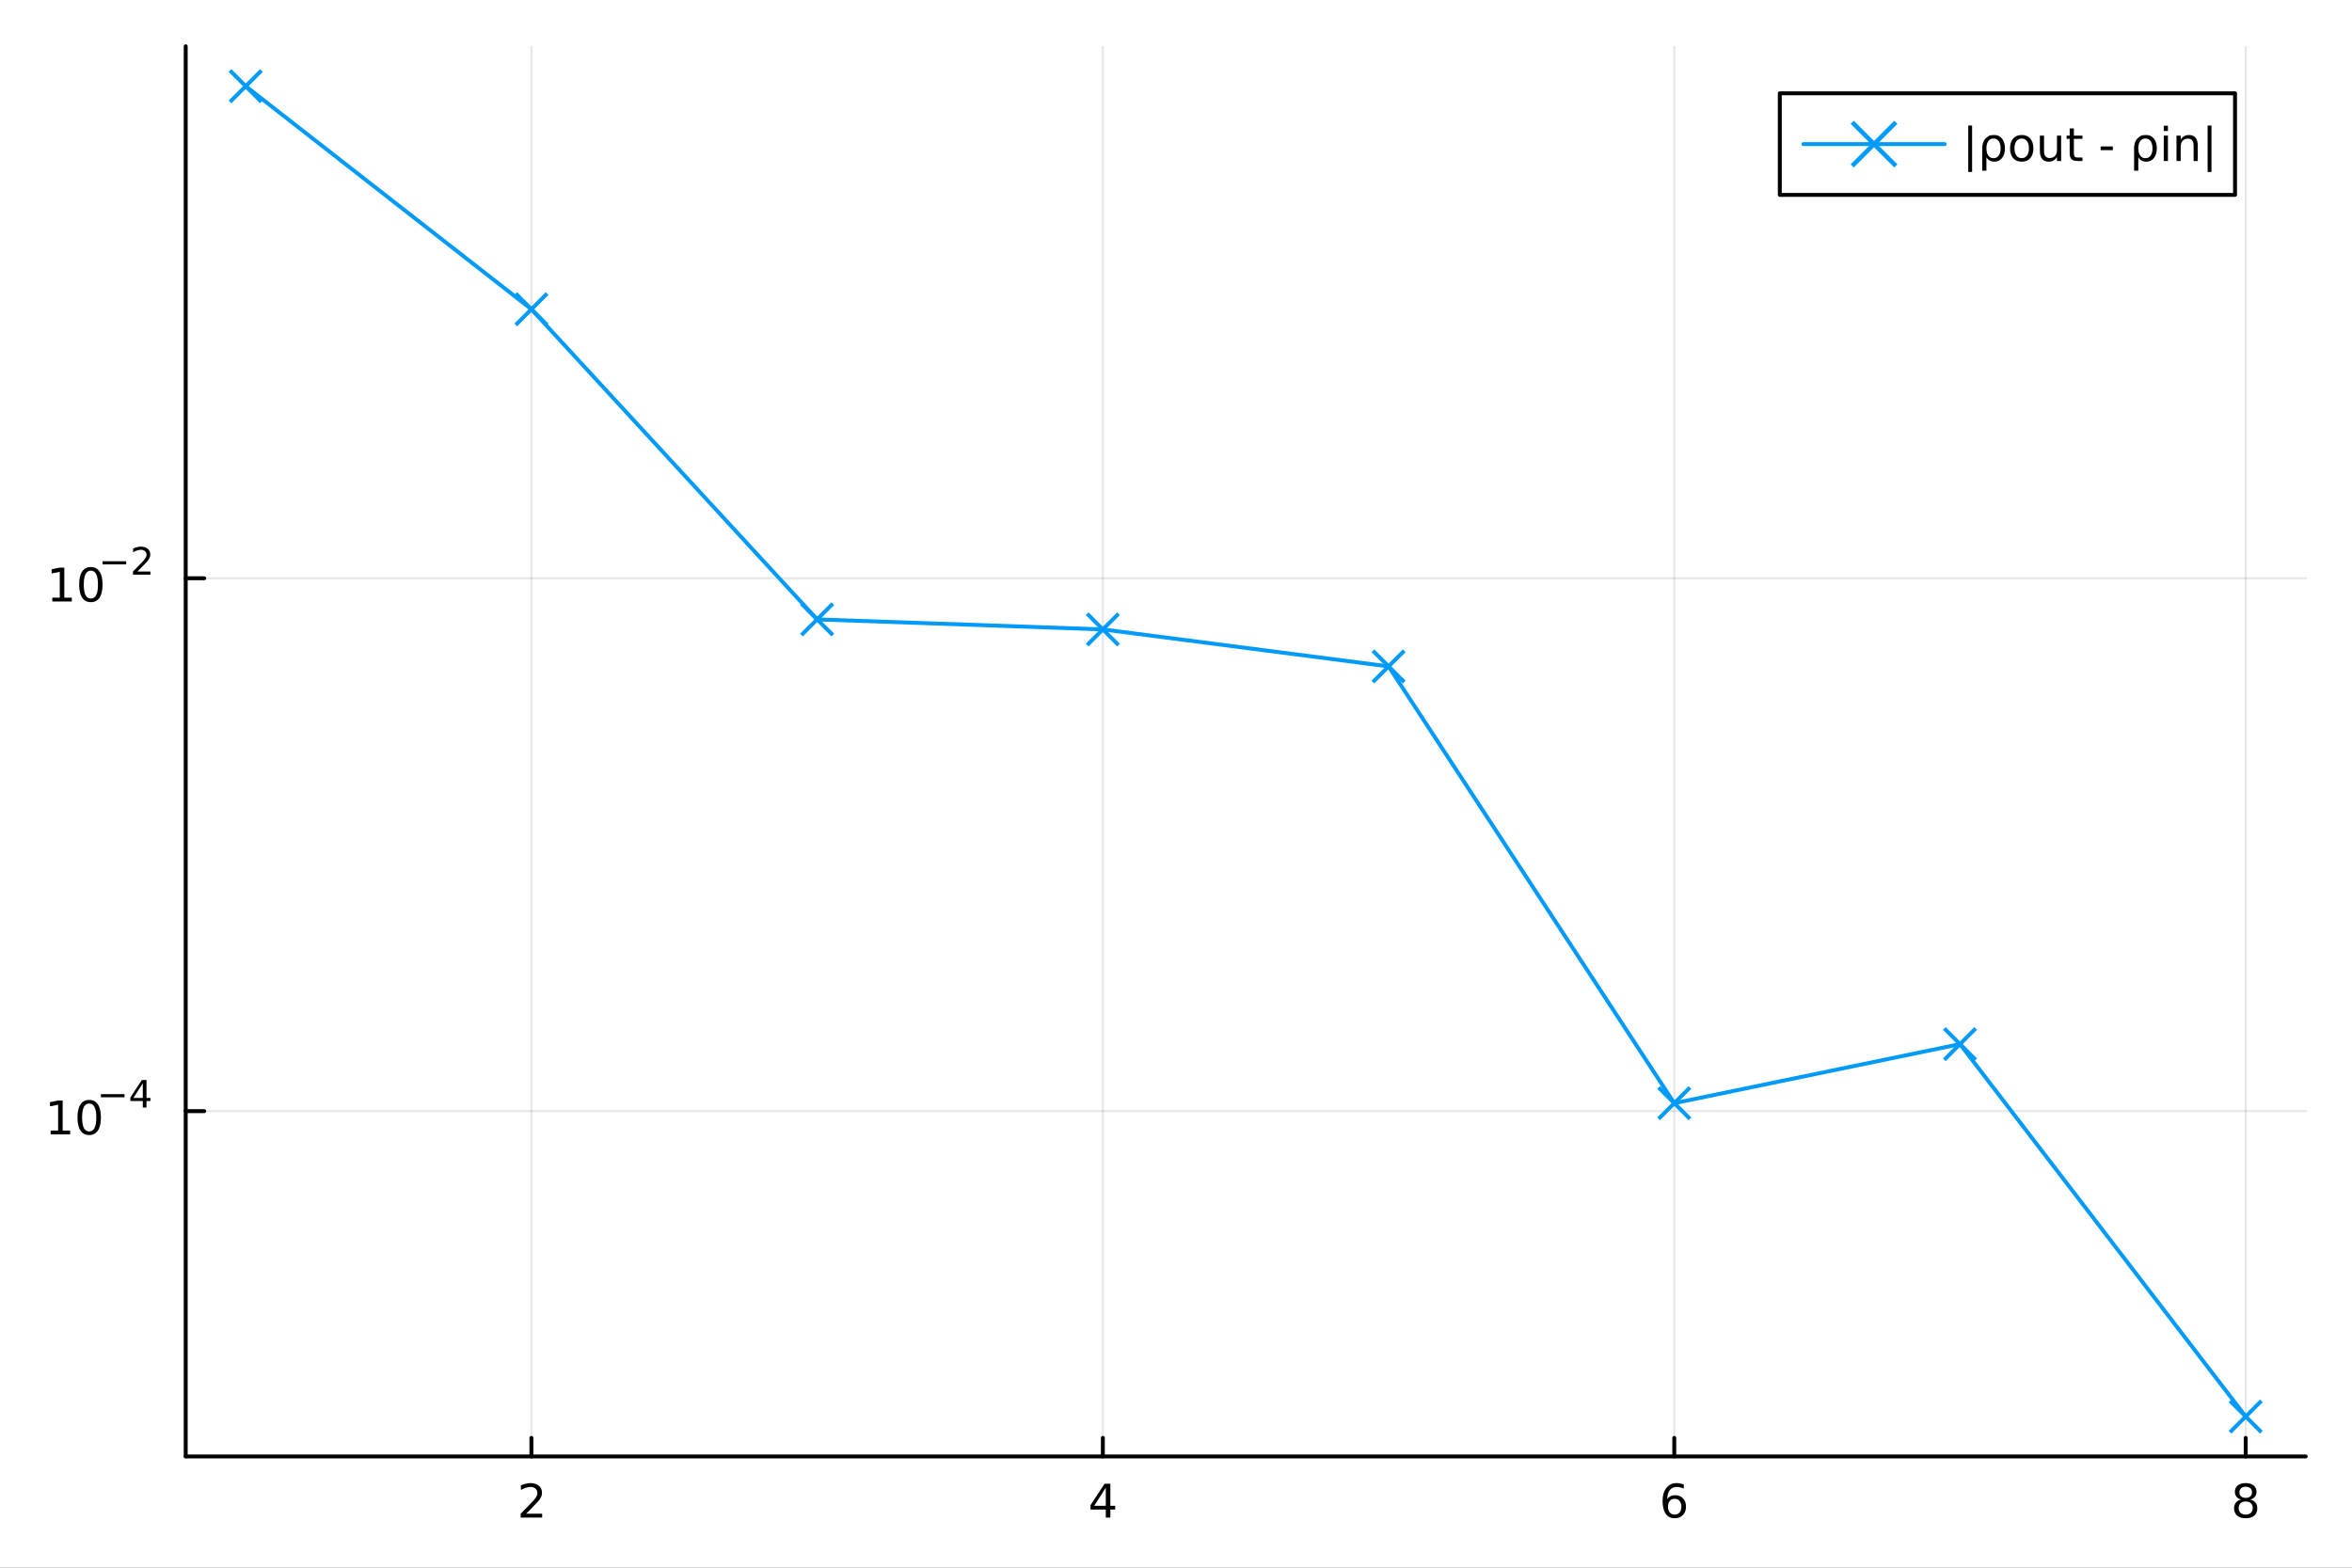 <?xml version="1.0" encoding="utf-8"?>
<svg xmlns="http://www.w3.org/2000/svg" xmlns:xlink="http://www.w3.org/1999/xlink" width="600" height="400" viewBox="0 0 2400 1600">
<rect x="0" y="0" width="2400" height="1600" fill="#333333" stroke="none"/>
<defs>
  <clipPath id="clip590">
    <rect x="0" y="0" width="2400" height="1600"/>
  </clipPath>
</defs>
<path clip-path="url(#clip590)" d="M0 1600 L2400 1600 L2400 0 L0 0  Z" fill="#ffffff" fill-rule="evenodd" fill-opacity="1"/>
<defs>
  <clipPath id="clip591">
    <rect x="189" y="47" width="2164" height="1440"/>
  </clipPath>
</defs>
<path clip-path="url(#clip590)" d="M189.496 1486.45 L2352.76 1486.45 L2352.76 47.244 L189.496 47.244  Z" fill="#ffffff" fill-rule="evenodd" fill-opacity="1"/>
<polyline clip-path="url(#clip591)" style="stroke:#000000; stroke-linecap:round; stroke-linejoin:round; stroke-width:2; stroke-opacity:0.1; fill:none" points="542.265,1486.45 542.265,47.244 "/>
<polyline clip-path="url(#clip591)" style="stroke:#000000; stroke-linecap:round; stroke-linejoin:round; stroke-width:2; stroke-opacity:0.1; fill:none" points="1125.35,1486.45 1125.35,47.244 "/>
<polyline clip-path="url(#clip591)" style="stroke:#000000; stroke-linecap:round; stroke-linejoin:round; stroke-width:2; stroke-opacity:0.1; fill:none" points="1708.44,1486.45 1708.44,47.244 "/>
<polyline clip-path="url(#clip591)" style="stroke:#000000; stroke-linecap:round; stroke-linejoin:round; stroke-width:2; stroke-opacity:0.1; fill:none" points="2291.53,1486.45 2291.53,47.244 "/>
<polyline clip-path="url(#clip591)" style="stroke:#000000; stroke-linecap:round; stroke-linejoin:round; stroke-width:2; stroke-opacity:0.1; fill:none" points="189.496,1134.04 2352.76,1134.04 "/>
<polyline clip-path="url(#clip591)" style="stroke:#000000; stroke-linecap:round; stroke-linejoin:round; stroke-width:2; stroke-opacity:0.1; fill:none" points="189.496,590.179 2352.76,590.179 "/>
<polyline clip-path="url(#clip590)" style="stroke:#000000; stroke-linecap:round; stroke-linejoin:round; stroke-width:4; stroke-opacity:1; fill:none" points="189.496,1486.45 2352.76,1486.45 "/>
<polyline clip-path="url(#clip590)" style="stroke:#000000; stroke-linecap:round; stroke-linejoin:round; stroke-width:4; stroke-opacity:1; fill:none" points="542.265,1486.45 542.265,1467.55 "/>
<polyline clip-path="url(#clip590)" style="stroke:#000000; stroke-linecap:round; stroke-linejoin:round; stroke-width:4; stroke-opacity:1; fill:none" points="1125.35,1486.45 1125.35,1467.55 "/>
<polyline clip-path="url(#clip590)" style="stroke:#000000; stroke-linecap:round; stroke-linejoin:round; stroke-width:4; stroke-opacity:1; fill:none" points="1708.44,1486.45 1708.44,1467.55 "/>
<polyline clip-path="url(#clip590)" style="stroke:#000000; stroke-linecap:round; stroke-linejoin:round; stroke-width:4; stroke-opacity:1; fill:none" points="2291.53,1486.45 2291.53,1467.55 "/>
<path clip-path="url(#clip590)" d="M536.918 1544.91 L553.237 1544.91 L553.237 1548.85 L531.293 1548.85 L531.293 1544.91 Q533.955 1542.16 538.538 1537.53 Q543.144 1532.88 544.325 1531.53 Q546.57 1529.01 547.45 1527.27 Q548.353 1525.51 548.353 1523.82 Q548.353 1521.07 546.408 1519.33 Q544.487 1517.6 541.385 1517.6 Q539.186 1517.6 536.732 1518.36 Q534.302 1519.13 531.524 1520.68 L531.524 1515.95 Q534.348 1514.82 536.802 1514.24 Q539.255 1513.66 541.293 1513.66 Q546.663 1513.66 549.857 1516.35 Q553.052 1519.03 553.052 1523.52 Q553.052 1525.65 552.242 1527.57 Q551.454 1529.47 549.348 1532.07 Q548.769 1532.74 545.667 1535.95 Q542.566 1539.15 536.918 1544.91 Z" fill="#000000" fill-rule="nonzero" fill-opacity="1" /><path clip-path="url(#clip590)" d="M1128.36 1518.36 L1116.56 1536.81 L1128.36 1536.81 L1128.36 1518.36 M1127.14 1514.29 L1133.02 1514.29 L1133.02 1536.81 L1137.95 1536.81 L1137.95 1540.7 L1133.02 1540.7 L1133.02 1548.85 L1128.36 1548.85 L1128.36 1540.7 L1112.76 1540.7 L1112.76 1536.19 L1127.14 1514.29 Z" fill="#000000" fill-rule="nonzero" fill-opacity="1" /><path clip-path="url(#clip590)" d="M1708.85 1529.7 Q1705.7 1529.7 1703.85 1531.86 Q1702.02 1534.01 1702.02 1537.76 Q1702.02 1541.49 1703.85 1543.66 Q1705.7 1545.82 1708.85 1545.82 Q1712 1545.82 1713.82 1543.66 Q1715.68 1541.49 1715.68 1537.76 Q1715.68 1534.01 1713.82 1531.86 Q1712 1529.7 1708.85 1529.7 M1718.13 1515.05 L1718.13 1519.31 Q1716.37 1518.48 1714.57 1518.04 Q1712.78 1517.6 1711.02 1517.6 Q1706.39 1517.6 1703.94 1520.72 Q1701.51 1523.85 1701.16 1530.17 Q1702.53 1528.15 1704.59 1527.09 Q1706.65 1526 1709.13 1526 Q1714.33 1526 1717.34 1529.17 Q1720.38 1532.32 1720.38 1537.76 Q1720.38 1543.08 1717.23 1546.3 Q1714.08 1549.52 1708.85 1549.52 Q1702.85 1549.52 1699.68 1544.94 Q1696.51 1540.33 1696.51 1531.6 Q1696.51 1523.41 1700.4 1518.55 Q1704.29 1513.66 1710.84 1513.66 Q1712.6 1513.66 1714.38 1514.01 Q1716.19 1514.36 1718.13 1515.05 Z" fill="#000000" fill-rule="nonzero" fill-opacity="1" /><path clip-path="url(#clip590)" d="M2291.53 1532.44 Q2288.2 1532.44 2286.28 1534.22 Q2284.38 1536 2284.38 1539.13 Q2284.38 1542.25 2286.28 1544.03 Q2288.2 1545.82 2291.53 1545.82 Q2294.86 1545.82 2296.79 1544.03 Q2298.71 1542.23 2298.71 1539.13 Q2298.71 1536 2296.79 1534.22 Q2294.89 1532.44 2291.53 1532.44 M2286.86 1530.45 Q2283.85 1529.7 2282.16 1527.64 Q2280.49 1525.58 2280.49 1522.62 Q2280.49 1518.48 2283.43 1516.07 Q2286.39 1513.66 2291.53 1513.66 Q2296.69 1513.66 2299.63 1516.07 Q2302.57 1518.48 2302.57 1522.62 Q2302.57 1525.58 2300.88 1527.64 Q2299.22 1529.7 2296.23 1530.45 Q2299.61 1531.23 2301.49 1533.52 Q2303.38 1535.82 2303.38 1539.13 Q2303.38 1544.15 2300.3 1546.83 Q2297.25 1549.52 2291.53 1549.52 Q2285.81 1549.52 2282.74 1546.83 Q2279.68 1544.15 2279.68 1539.13 Q2279.68 1535.82 2281.58 1533.52 Q2283.48 1531.23 2286.86 1530.45 M2285.14 1523.06 Q2285.14 1525.75 2286.81 1527.25 Q2288.5 1528.76 2291.53 1528.76 Q2294.54 1528.76 2296.23 1527.25 Q2297.94 1525.75 2297.94 1523.06 Q2297.94 1520.38 2296.23 1518.87 Q2294.54 1517.37 2291.53 1517.37 Q2288.5 1517.37 2286.81 1518.87 Q2285.14 1520.38 2285.14 1523.06 Z" fill="#000000" fill-rule="nonzero" fill-opacity="1" /><polyline clip-path="url(#clip590)" style="stroke:#000000; stroke-linecap:round; stroke-linejoin:round; stroke-width:4; stroke-opacity:1; fill:none" points="189.496,1486.45 189.496,47.244 "/>
<polyline clip-path="url(#clip590)" style="stroke:#000000; stroke-linecap:round; stroke-linejoin:round; stroke-width:4; stroke-opacity:1; fill:none" points="189.496,1134.04 208.394,1134.04 "/>
<polyline clip-path="url(#clip590)" style="stroke:#000000; stroke-linecap:round; stroke-linejoin:round; stroke-width:4; stroke-opacity:1; fill:none" points="189.496,590.179 208.394,590.179 "/>
<path clip-path="url(#clip590)" d="M51.663 1153.84 L59.302 1153.84 L59.302 1127.47 L50.992 1129.14 L50.992 1124.88 L59.256 1123.21 L63.932 1123.21 L63.932 1153.84 L71.571 1153.84 L71.571 1157.77 L51.663 1157.77 L51.663 1153.84 Z" fill="#000000" fill-rule="nonzero" fill-opacity="1" /><path clip-path="url(#clip590)" d="M91.015 1126.29 Q87.404 1126.29 85.575 1129.86 Q83.77 1133.4 83.77 1140.53 Q83.77 1147.63 85.575 1151.2 Q87.404 1154.74 91.015 1154.74 Q94.649 1154.74 96.455 1151.2 Q98.284 1147.63 98.284 1140.53 Q98.284 1133.4 96.455 1129.86 Q94.649 1126.29 91.015 1126.29 M91.015 1122.59 Q96.825 1122.59 99.881 1127.19 Q102.959 1131.78 102.959 1140.53 Q102.959 1149.25 99.881 1153.86 Q96.825 1158.44 91.015 1158.44 Q85.205 1158.44 82.126 1153.86 Q79.071 1149.25 79.071 1140.53 Q79.071 1131.78 82.126 1127.19 Q85.205 1122.59 91.015 1122.59 Z" fill="#000000" fill-rule="nonzero" fill-opacity="1" /><path clip-path="url(#clip590)" d="M102.959 1116.69 L127.071 1116.69 L127.071 1119.89 L102.959 1119.89 L102.959 1116.69 Z" fill="#000000" fill-rule="nonzero" fill-opacity="1" /><path clip-path="url(#clip590)" d="M145.71 1105.59 L136.118 1120.58 L145.71 1120.58 L145.71 1105.59 M144.713 1102.28 L149.49 1102.28 L149.49 1120.58 L153.496 1120.58 L153.496 1123.74 L149.49 1123.74 L149.49 1130.36 L145.71 1130.36 L145.71 1123.74 L133.033 1123.74 L133.033 1120.07 L144.713 1102.28 Z" fill="#000000" fill-rule="nonzero" fill-opacity="1" /><path clip-path="url(#clip590)" d="M53.356 609.972 L60.995 609.972 L60.995 583.606 L52.685 585.273 L52.685 581.013 L60.949 579.347 L65.625 579.347 L65.625 609.972 L73.263 609.972 L73.263 613.907 L53.356 613.907 L53.356 609.972 Z" fill="#000000" fill-rule="nonzero" fill-opacity="1" /><path clip-path="url(#clip590)" d="M92.708 582.425 Q89.097 582.425 87.268 585.99 Q85.462 589.532 85.462 596.661 Q85.462 603.768 87.268 607.333 Q89.097 610.874 92.708 610.874 Q96.342 610.874 98.147 607.333 Q99.976 603.768 99.976 596.661 Q99.976 589.532 98.147 585.99 Q96.342 582.425 92.708 582.425 M92.708 578.722 Q98.518 578.722 101.573 583.328 Q104.652 587.912 104.652 596.661 Q104.652 605.388 101.573 609.995 Q98.518 614.578 92.708 614.578 Q86.898 614.578 83.819 609.995 Q80.763 605.388 80.763 596.661 Q80.763 587.912 83.819 583.328 Q86.898 578.722 92.708 578.722 Z" fill="#000000" fill-rule="nonzero" fill-opacity="1" /><path clip-path="url(#clip590)" d="M104.652 572.823 L128.764 572.823 L128.764 576.02 L104.652 576.02 L104.652 572.823 Z" fill="#000000" fill-rule="nonzero" fill-opacity="1" /><path clip-path="url(#clip590)" d="M140.236 583.299 L153.496 583.299 L153.496 586.496 L135.666 586.496 L135.666 583.299 Q137.829 581.061 141.553 577.299 Q145.296 573.519 146.255 572.428 Q148.079 570.378 148.794 568.968 Q149.527 567.538 149.527 566.165 Q149.527 563.927 147.948 562.516 Q146.387 561.106 143.866 561.106 Q142.08 561.106 140.086 561.727 Q138.111 562.347 135.854 563.607 L135.854 559.771 Q138.149 558.849 140.142 558.379 Q142.136 557.909 143.791 557.909 Q148.155 557.909 150.75 560.09 Q153.345 562.272 153.345 565.921 Q153.345 567.651 152.687 569.212 Q152.048 570.754 150.336 572.861 Q149.866 573.406 147.346 576.02 Q144.826 578.616 140.236 583.299 Z" fill="#000000" fill-rule="nonzero" fill-opacity="1" /><polyline clip-path="url(#clip591)" style="stroke:#009af9; stroke-linecap:round; stroke-linejoin:round; stroke-width:4; stroke-opacity:1; fill:none" points="250.72,87.976 542.265,315.614 833.809,632.152 1125.35,642.385 1416.9,680.128 1708.44,1125.91 1999.99,1065.65 2291.53,1445.72 "/>
<line clip-path="url(#clip591)" x1="250.72" y1="87.976" x2="234.72" y2="71.976" style="stroke:#009af9; stroke-width:4; stroke-opacity:1"/>
<line clip-path="url(#clip591)" x1="250.72" y1="87.976" x2="234.72" y2="103.976" style="stroke:#009af9; stroke-width:4; stroke-opacity:1"/>
<line clip-path="url(#clip591)" x1="250.72" y1="87.976" x2="266.72" y2="103.976" style="stroke:#009af9; stroke-width:4; stroke-opacity:1"/>
<line clip-path="url(#clip591)" x1="250.72" y1="87.976" x2="266.72" y2="71.976" style="stroke:#009af9; stroke-width:4; stroke-opacity:1"/>
<line clip-path="url(#clip591)" x1="542.265" y1="315.614" x2="526.265" y2="299.614" style="stroke:#009af9; stroke-width:4; stroke-opacity:1"/>
<line clip-path="url(#clip591)" x1="542.265" y1="315.614" x2="526.265" y2="331.614" style="stroke:#009af9; stroke-width:4; stroke-opacity:1"/>
<line clip-path="url(#clip591)" x1="542.265" y1="315.614" x2="558.265" y2="331.614" style="stroke:#009af9; stroke-width:4; stroke-opacity:1"/>
<line clip-path="url(#clip591)" x1="542.265" y1="315.614" x2="558.265" y2="299.614" style="stroke:#009af9; stroke-width:4; stroke-opacity:1"/>
<line clip-path="url(#clip591)" x1="833.809" y1="632.152" x2="817.809" y2="616.152" style="stroke:#009af9; stroke-width:4; stroke-opacity:1"/>
<line clip-path="url(#clip591)" x1="833.809" y1="632.152" x2="817.809" y2="648.152" style="stroke:#009af9; stroke-width:4; stroke-opacity:1"/>
<line clip-path="url(#clip591)" x1="833.809" y1="632.152" x2="849.809" y2="648.152" style="stroke:#009af9; stroke-width:4; stroke-opacity:1"/>
<line clip-path="url(#clip591)" x1="833.809" y1="632.152" x2="849.809" y2="616.152" style="stroke:#009af9; stroke-width:4; stroke-opacity:1"/>
<line clip-path="url(#clip591)" x1="1125.35" y1="642.385" x2="1109.35" y2="626.385" style="stroke:#009af9; stroke-width:4; stroke-opacity:1"/>
<line clip-path="url(#clip591)" x1="1125.35" y1="642.385" x2="1109.35" y2="658.385" style="stroke:#009af9; stroke-width:4; stroke-opacity:1"/>
<line clip-path="url(#clip591)" x1="1125.35" y1="642.385" x2="1141.35" y2="658.385" style="stroke:#009af9; stroke-width:4; stroke-opacity:1"/>
<line clip-path="url(#clip591)" x1="1125.35" y1="642.385" x2="1141.35" y2="626.385" style="stroke:#009af9; stroke-width:4; stroke-opacity:1"/>
<line clip-path="url(#clip591)" x1="1416.9" y1="680.128" x2="1400.9" y2="664.128" style="stroke:#009af9; stroke-width:4; stroke-opacity:1"/>
<line clip-path="url(#clip591)" x1="1416.9" y1="680.128" x2="1400.9" y2="696.128" style="stroke:#009af9; stroke-width:4; stroke-opacity:1"/>
<line clip-path="url(#clip591)" x1="1416.9" y1="680.128" x2="1432.9" y2="696.128" style="stroke:#009af9; stroke-width:4; stroke-opacity:1"/>
<line clip-path="url(#clip591)" x1="1416.9" y1="680.128" x2="1432.9" y2="664.128" style="stroke:#009af9; stroke-width:4; stroke-opacity:1"/>
<line clip-path="url(#clip591)" x1="1708.44" y1="1125.91" x2="1692.44" y2="1109.91" style="stroke:#009af9; stroke-width:4; stroke-opacity:1"/>
<line clip-path="url(#clip591)" x1="1708.44" y1="1125.91" x2="1692.44" y2="1141.91" style="stroke:#009af9; stroke-width:4; stroke-opacity:1"/>
<line clip-path="url(#clip591)" x1="1708.44" y1="1125.91" x2="1724.44" y2="1141.91" style="stroke:#009af9; stroke-width:4; stroke-opacity:1"/>
<line clip-path="url(#clip591)" x1="1708.44" y1="1125.91" x2="1724.44" y2="1109.91" style="stroke:#009af9; stroke-width:4; stroke-opacity:1"/>
<line clip-path="url(#clip591)" x1="1999.99" y1="1065.65" x2="1983.99" y2="1049.65" style="stroke:#009af9; stroke-width:4; stroke-opacity:1"/>
<line clip-path="url(#clip591)" x1="1999.99" y1="1065.65" x2="1983.99" y2="1081.65" style="stroke:#009af9; stroke-width:4; stroke-opacity:1"/>
<line clip-path="url(#clip591)" x1="1999.99" y1="1065.65" x2="2015.99" y2="1081.65" style="stroke:#009af9; stroke-width:4; stroke-opacity:1"/>
<line clip-path="url(#clip591)" x1="1999.99" y1="1065.65" x2="2015.99" y2="1049.65" style="stroke:#009af9; stroke-width:4; stroke-opacity:1"/>
<line clip-path="url(#clip591)" x1="2291.53" y1="1445.72" x2="2275.53" y2="1429.72" style="stroke:#009af9; stroke-width:4; stroke-opacity:1"/>
<line clip-path="url(#clip591)" x1="2291.53" y1="1445.72" x2="2275.53" y2="1461.72" style="stroke:#009af9; stroke-width:4; stroke-opacity:1"/>
<line clip-path="url(#clip591)" x1="2291.53" y1="1445.72" x2="2307.53" y2="1461.72" style="stroke:#009af9; stroke-width:4; stroke-opacity:1"/>
<line clip-path="url(#clip591)" x1="2291.53" y1="1445.72" x2="2307.53" y2="1429.72" style="stroke:#009af9; stroke-width:4; stroke-opacity:1"/>
<path clip-path="url(#clip590)" d="M1816.13 198.898 L2280.65 198.898 L2280.65 95.218 L1816.13 95.218  Z" fill="#ffffff" fill-rule="evenodd" fill-opacity="1"/>
<polyline clip-path="url(#clip590)" style="stroke:#000000; stroke-linecap:round; stroke-linejoin:round; stroke-width:4; stroke-opacity:1; fill:none" points="1816.13,198.898 2280.65,198.898 2280.65,95.218 1816.13,95.218 1816.13,198.898 "/>
<polyline clip-path="url(#clip590)" style="stroke:#009af9; stroke-linecap:round; stroke-linejoin:round; stroke-width:4; stroke-opacity:1; fill:none" points="1840.16,147.058 1984.38,147.058 "/>
<line clip-path="url(#clip590)" x1="1912.27" y1="147.058" x2="1890.02" y2="124.802" style="stroke:#009af9; stroke-width:4.551; stroke-opacity:1"/>
<line clip-path="url(#clip590)" x1="1912.27" y1="147.058" x2="1890.02" y2="169.313" style="stroke:#009af9; stroke-width:4.551; stroke-opacity:1"/>
<line clip-path="url(#clip590)" x1="1912.27" y1="147.058" x2="1934.53" y2="169.313" style="stroke:#009af9; stroke-width:4.551; stroke-opacity:1"/>
<line clip-path="url(#clip590)" x1="1912.27" y1="147.058" x2="1934.53" y2="124.802" style="stroke:#009af9; stroke-width:4.551; stroke-opacity:1"/>
<path clip-path="url(#clip590)" d="M2012.35 128.111 L2012.35 175.518 L2008.42 175.518 L2008.42 128.111 L2012.35 128.111 Z" fill="#000000" fill-rule="nonzero" fill-opacity="1" /><path clip-path="url(#clip590)" d="M2024.76 143.041 Q2026.17 140.68 2029.67 138.597 Q2031.03 137.787 2035.25 137.787 Q2039.97 137.787 2042.91 141.537 Q2045.87 145.287 2045.87 151.398 Q2045.87 157.509 2042.91 161.259 Q2039.97 165.009 2035.25 165.009 Q2032.4 165.009 2030.34 163.898 Q2028.3 162.763 2026.96 160.449 L2026.96 174.199 L2022.68 174.199 L2022.68 151.629 Q2022.68 146.282 2024.76 143.041 M2041.45 151.398 Q2041.45 146.699 2039.51 144.037 Q2037.58 141.352 2034.2 141.352 Q2030.83 141.352 2028.88 144.037 Q2026.96 146.699 2026.96 151.398 Q2026.96 156.097 2028.88 158.782 Q2030.83 161.444 2034.2 161.444 Q2037.58 161.444 2039.51 158.782 Q2041.45 156.097 2041.45 151.398 Z" fill="#000000" fill-rule="nonzero" fill-opacity="1" /><path clip-path="url(#clip590)" d="M2062.98 141.398 Q2059.55 141.398 2057.56 144.083 Q2055.57 146.745 2055.57 151.398 Q2055.57 156.051 2057.54 158.736 Q2059.53 161.398 2062.98 161.398 Q2066.38 161.398 2068.37 158.713 Q2070.36 156.027 2070.36 151.398 Q2070.36 146.791 2068.37 144.106 Q2066.38 141.398 2062.98 141.398 M2062.98 137.787 Q2068.53 137.787 2071.7 141.398 Q2074.88 145.009 2074.88 151.398 Q2074.88 157.764 2071.7 161.398 Q2068.53 165.009 2062.98 165.009 Q2057.4 165.009 2054.23 161.398 Q2051.08 157.764 2051.08 151.398 Q2051.08 145.009 2054.23 141.398 Q2057.4 137.787 2062.98 137.787 Z" fill="#000000" fill-rule="nonzero" fill-opacity="1" /><path clip-path="url(#clip590)" d="M2081.5 154.106 L2081.5 138.412 L2085.76 138.412 L2085.76 153.944 Q2085.76 157.625 2087.19 159.476 Q2088.63 161.305 2091.5 161.305 Q2094.95 161.305 2096.94 159.106 Q2098.95 156.907 2098.95 153.111 L2098.95 138.412 L2103.21 138.412 L2103.21 164.338 L2098.95 164.338 L2098.95 160.356 Q2097.4 162.717 2095.34 163.875 Q2093.3 165.009 2090.59 165.009 Q2086.13 165.009 2083.81 162.231 Q2081.5 159.453 2081.5 154.106 M2092.21 137.787 L2092.21 137.787 Z" fill="#000000" fill-rule="nonzero" fill-opacity="1" /><path clip-path="url(#clip590)" d="M2116.2 131.051 L2116.2 138.412 L2124.97 138.412 L2124.97 141.722 L2116.2 141.722 L2116.2 155.796 Q2116.2 158.967 2117.05 159.87 Q2117.93 160.773 2120.59 160.773 L2124.97 160.773 L2124.97 164.338 L2120.59 164.338 Q2115.66 164.338 2113.79 162.509 Q2111.91 160.657 2111.91 155.796 L2111.91 141.722 L2108.79 141.722 L2108.79 138.412 L2111.91 138.412 L2111.91 131.051 L2116.2 131.051 Z" fill="#000000" fill-rule="nonzero" fill-opacity="1" /><path clip-path="url(#clip590)" d="M2143.49 149.453 L2155.96 149.453 L2155.96 153.25 L2143.49 153.25 L2143.49 149.453 Z" fill="#000000" fill-rule="nonzero" fill-opacity="1" /><path clip-path="url(#clip590)" d="M2179.74 143.041 Q2181.15 140.68 2184.64 138.597 Q2186.01 137.787 2190.22 137.787 Q2194.94 137.787 2197.88 141.537 Q2200.85 145.287 2200.85 151.398 Q2200.85 157.509 2197.88 161.259 Q2194.94 165.009 2190.22 165.009 Q2187.38 165.009 2185.32 163.898 Q2183.28 162.763 2181.94 160.449 L2181.94 174.199 L2177.65 174.199 L2177.65 151.629 Q2177.65 146.282 2179.74 143.041 M2196.43 151.398 Q2196.43 146.699 2194.48 144.037 Q2192.56 141.352 2189.18 141.352 Q2185.8 141.352 2183.86 144.037 Q2181.94 146.699 2181.94 151.398 Q2181.94 156.097 2183.86 158.782 Q2185.8 161.444 2189.18 161.444 Q2192.56 161.444 2194.48 158.782 Q2196.43 156.097 2196.43 151.398 Z" fill="#000000" fill-rule="nonzero" fill-opacity="1" /><path clip-path="url(#clip590)" d="M2207.91 138.412 L2212.17 138.412 L2212.17 164.338 L2207.91 164.338 L2207.91 138.412 M2207.91 128.319 L2212.17 128.319 L2212.17 133.713 L2207.91 133.713 L2207.91 128.319 Z" fill="#000000" fill-rule="nonzero" fill-opacity="1" /><path clip-path="url(#clip590)" d="M2242.63 148.689 L2242.63 164.338 L2238.37 164.338 L2238.37 148.828 Q2238.37 145.148 2236.94 143.319 Q2235.5 141.49 2232.63 141.49 Q2229.18 141.49 2227.19 143.69 Q2225.2 145.889 2225.2 149.685 L2225.2 164.338 L2220.92 164.338 L2220.92 138.412 L2225.2 138.412 L2225.2 142.44 Q2226.73 140.102 2228.79 138.944 Q2230.87 137.787 2233.58 137.787 Q2238.05 137.787 2240.34 140.565 Q2242.63 143.319 2242.63 148.689 Z" fill="#000000" fill-rule="nonzero" fill-opacity="1" /><path clip-path="url(#clip590)" d="M2256.61 128.111 L2256.61 175.518 L2252.68 175.518 L2252.68 128.111 L2256.61 128.111 Z" fill="#000000" fill-rule="nonzero" fill-opacity="1" /></svg>
